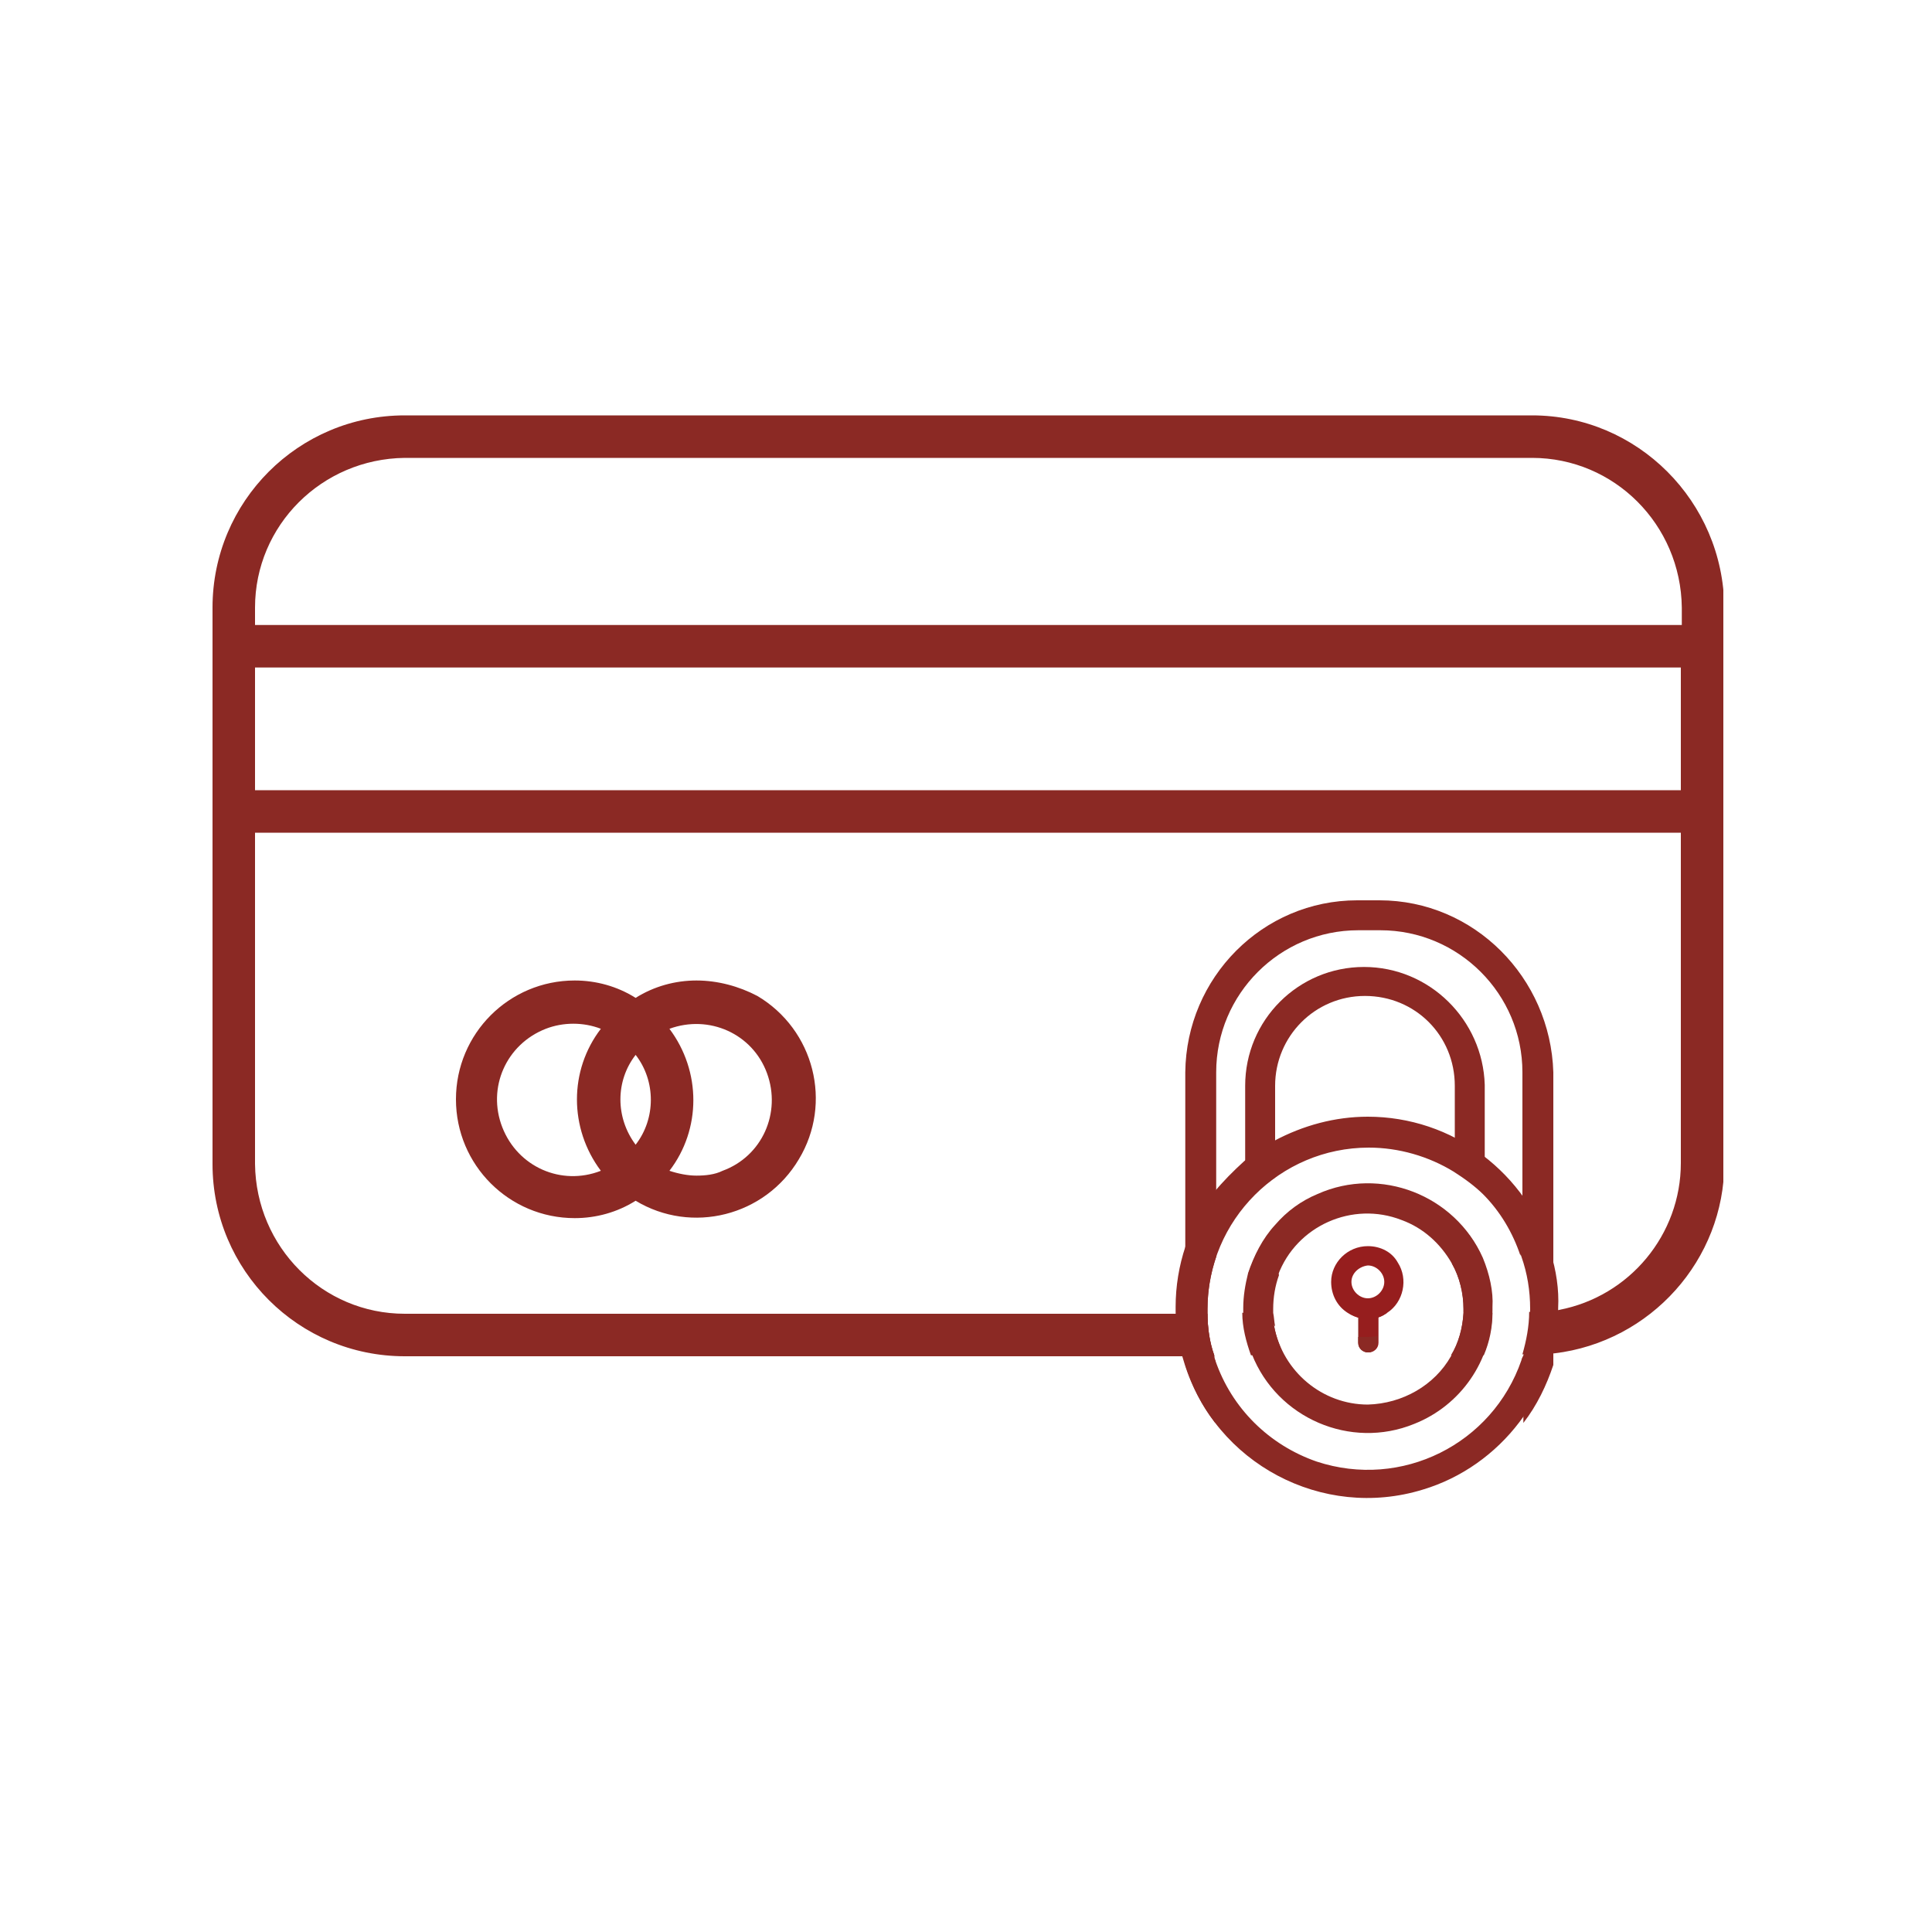 <svg xmlns="http://www.w3.org/2000/svg" xmlns:xlink="http://www.w3.org/1999/xlink" id="Calque_1" x="0px" y="0px" viewBox="0 0 200 200" style="enable-background:new 0 0 200 200;" xml:space="preserve"><style type="text/css">	.st0{display:none;}	.st1{display:inline;}	.st2{display:inline;clip-path:url(#SVGID_00000073706552342438464680000003040915334471620022_);}	.st3{fill:#8B2924;}	.st4{fill:#961E1E;}	.st5{fill:none;}	.st6{fill:none;stroke:#8B2924;}	.st7{fill:none;stroke:#8B2924;stroke-linecap:round;}	.st8{fill:none;stroke:#8B2924;stroke-linecap:round;stroke-miterlimit:10;}	.st9{clip-path:url(#SVGID_00000083786814189863150560000011240928808511679400_);}	.st10{clip-path:url(#SVGID_00000081635091069265590940000017443932000407826322_);}	.st11{fill:none;stroke:#8B2924;stroke-miterlimit:10;}</style><g class="st0">	<defs>		<rect id="SVGID_1_" x="20.1" y="17" width="160.1" height="164.1"></rect>	</defs>	<clipPath id="SVGID_00000049912283488900738300000010534069563852434096_" class="st1">		<use xlink:href="#SVGID_1_" style="overflow:visible;"></use>	</clipPath>	<g id="Groupe_160" style="display:inline;clip-path:url(#SVGID_00000049912283488900738300000010534069563852434096_);">		<path id="Trac&#xE9;_2363" class="st3" d="M145.4,76.7c-0.2-1.7-0.5-3.3-1.1-4.9c-1.1-1.4-2.6-2.4-4.3-3c-0.5-0.2-1.3-0.5-1.3-0.7   l-2.2-18c-0.1-0.5-0.4-0.9-0.8-1.1c-0.2-0.1-0.4-0.1-0.6-0.1c-0.1,0-0.1,0-0.2,0l-4.5,0.6h0c-0.2,0-0.3,0.1-0.5,0.1   c-0.6,0.3-0.9,0.9-0.8,1.6l2.2,17.9c0,0.2-0.6,0.7-1.1,1c-1.5,1-2.7,2.3-3.4,4c-0.1,0.2-0.1,0.4-0.1,0.6c0,0,0,0,0-0.1   c-1.1-1.4-2.6-2.5-4.3-3c-0.5-0.2-1.3-0.5-1.3-0.7l-2.2-18c-0.1-0.5-0.4-0.9-0.8-1.1c-0.2-0.1-0.4-0.1-0.6-0.1c-0.1,0-0.1,0-0.2,0   l-4.5,0.6c-0.2,0-0.3,0.1-0.5,0.1c-0.6,0.3-0.9,0.9-0.8,1.6l2.2,17.9c0,0.2-0.6,0.7-1.1,1c-1.5,1-2.7,2.3-3.4,4   c-0.1,0.7-0.2,1.3-0.1,2c-0.1-1.1-0.4-2.2-0.9-3.2c-1.1-1.4-2.6-2.5-4.3-3c-0.5-0.2-1.3-0.5-1.3-0.7l-2.2-18   c-0.1-0.5-0.4-0.9-0.8-1.1c-0.2-0.1-0.4-0.1-0.6-0.1c-0.1,0-0.1,0-0.2,0l-4.5,0.6h0c-0.2,0-0.3,0.1-0.5,0.1   c-0.6,0.3-0.9,0.9-0.8,1.6l2.2,17.9c0,0.2-0.6,0.7-1.1,1c-1.5,1-2.7,2.3-3.4,4c-0.1,0.2-0.1,0.4-0.1,0.5C89,77,87.6,76.1,86,75.6   c-0.5-0.2-1.3-0.5-1.3-0.7l-2.2-18c-0.1-0.5-0.4-0.9-0.8-1.1c-0.2-0.1-0.4-0.2-0.6-0.2c-0.1,0-0.1,0-0.2,0l-4.5,0.6   c-0.2,0-0.3,0.1-0.5,0.1c-0.6,0.3-0.9,0.9-0.8,1.6l2.2,17.9c0,0.2-0.6,0.7-1.1,1c-1.5,1-2.7,2.3-3.4,4c-0.2,1.6-0.2,3.3,0.1,4.9   c0.1,0.8,0.2,1.8,0.3,2.8l1-0.1l16.6-2.1l0.3,0l0.7-0.1l0.3,0l16.7-2.1l0.5-0.1l0.4-0.1l0.5-0.1l16.9-2.1h0l0.9-0.1h0l16.9-2.1   l1-0.1C145.7,78.5,145.5,77.6,145.4,76.7"></path>		<path id="Trac&#xE9;_2364" class="st3" d="M80.1,155.5c-1-2.7-2.8-5.1-5.2-6.7c-0.2-0.1-0.3-0.2-0.5-0.3c-0.3-0.2-0.7-0.4-1-0.6v0h0   c-0.5-0.2-1-0.4-1.5-0.6c-0.2-0.1-0.3-0.1-0.5-0.2c-1.2-0.4-2.5-0.6-3.8-0.6c-0.4,0-0.7,0-1.1,0l-0.2,0l-1,0.1l-0.2,0   c-0.5,0.1-0.9,0.2-1.4,0.3c-7.1,2.1-11.1,9.5-8.9,16.6s9.5,11.1,16.6,8.9c5.6-1.7,9.5-6.9,9.5-12.8   C80.8,158.5,80.6,157,80.1,155.5 M67.5,170.5c-5.8,0-10.5-4.7-10.5-10.5c0-4.5,2.8-8.5,7.1-9.9c0.4-0.2,0.9-0.3,1.4-0.4h0   c0.5-0.1,0.9-0.2,1.4-0.2c0.2,0,0.5,0,0.7,0c1.5,0,2.9,0.3,4.2,0.9l0.5,0.2c0.5,0.3,1.1,0.6,1.5,0.9v0c0.4,0.3,0.7,0.6,1.1,0.9   c0.2,0.2,0.4,0.4,0.5,0.5c0.1,0.1,0.2,0.2,0.3,0.3c0.6,0.8,1.2,1.7,1.6,2.6c2.3,5.4-0.3,11.5-5.6,13.8   C70.3,170.2,68.9,170.5,67.5,170.5"></path>		<path id="Trac&#xE9;_2365" class="st3" d="M88,154.7c0,0,0-0.1,0-0.1c-0.1-0.4-0.2-0.8-0.4-1.2c-0.2-0.5-0.3-0.9-0.5-1.3   c0,0,0-0.1-0.1-0.1c-2.4-5.8-7.3-10.3-13.4-12.1c-0.1-0.1-0.3-0.1-0.4-0.1c-0.3-0.1-0.7-0.2-1-0.3c-0.5-0.1-1-0.2-1.4-0.3   c-0.1,0-0.3-0.1-0.4-0.1c-0.9-0.1-1.9-0.2-2.8-0.2c-0.7,0-1.4,0-2.1,0.1c-0.5,0-0.9,0.1-1.4,0.2c-0.5,0.1-0.9,0.2-1.4,0.3   c-11.4,2.7-18.4,14-15.8,25.4c2.7,11.4,14,18.4,25.4,15.8c8.6-2,15.1-9.2,16.2-18c0.1-0.5,0.1-0.9,0.1-1.4c0-0.4,0-0.8,0-1.2v-0.2   C88.7,158.1,88.4,156.4,88,154.7 M67.5,178.3c-10.1,0-18.3-8.2-18.3-18.4c0-8.9,6.4-16.6,15.3-18.1l0.3,0c0.3-0.1,0.7-0.1,1-0.1   l0.1,0c0.6-0.1,1.1-0.1,1.7-0.1c1.1,0,2.1,0.1,3.2,0.3l0.4,0.1c0.5,0.1,1,0.2,1.5,0.4c0.4,0.1,0.7,0.2,1,0.3   c0.1,0.1,0.3,0.1,0.4,0.2c4.4,1.7,8.1,5.1,10.1,9.4c0,0,0,0.1,0.1,0.1c0.2,0.4,0.4,0.9,0.5,1.3c0.2,0.4,0.3,0.8,0.4,1.2   c0,0,0,0.1,0,0.1c0.5,1.6,0.7,3.3,0.7,5v0.1c0,0.5,0,1-0.1,1.4c0,0.5-0.1,1-0.2,1.4C84.1,171.8,76.5,178.3,67.5,178.3"></path>		<path id="Trac&#xE9;_2366" class="st3" d="M179.5,143.1c-0.2-1.4-1.5-2.4-2.9-2.2c0,0,0,0,0,0l-17.2,2.1l-72.4,9l-2.9,0.4   c0.2,0.4,0.4,0.9,0.5,1.3c0.2,0.4,0.3,0.8,0.4,1.2c0,0,0,0.1,0,0.1l2.8-0.3l86.2-10.7c1.4-0.3,2.7,0.7,3,2.1s-0.7,2.7-2.1,3   c-0.1,0-0.2,0-0.3,0l-86.2,10.7l-2.8,0.4c0,0.5,0,1-0.1,1.4c0,0.5-0.1,1-0.2,1.4l2.9-0.4l89.5-11.1c1.4-0.2,2.4-1.5,2.2-2.9   L179.5,143.1z"></path>		<path id="Trac&#xE9;_2367" class="st3" d="M65.5,138.9L51.9,31.7l-0.3-2.8L48.7,29l0.4,2.8l13.6,107.5l0,0.1l0.3,2.7l1.4-0.2l0.3,0   l1-0.1l0.1,0L65.5,138.9z M73.7,139.8l-6.4-50.5l-0.4-2.8L58.1,17l-0.2,0.1l-10.3,3.1l0,0.3l4.9-0.3l0,0l2.8-0.1h0.4l0.1,0.6   l1.4,10.8l7,55.4l6.6,52.3l0.1,0.4l0.3,2.4c0.5,0.1,1,0.2,1.5,0.4c0.4,0.1,0.7,0.2,1,0.3c0.1,0.1,0.3,0.1,0.4,0.2L73.7,139.8z    M75.4,153l-0.5-4.1c-0.2-0.1-0.3-0.2-0.5-0.3c-0.3-0.2-0.7-0.4-1-0.6v0h0c-0.5-0.2-1-0.4-1.5-0.6l0.4,3.2   c0.5,0.3,1.1,0.6,1.5,0.9v0c0.4,0.3,0.7,0.6,1.1,0.9l0.6,0.2l0.5,0L75.4,153z"></path>		<path id="Trac&#xE9;_2368" class="st4" d="M58.1,28.1l-0.1-11h-0.1l-35,1.9c-1.6,0.1-2.9,1.4-2.9,3l0.1,8.3c0,1.7,1.4,3,3,3   c0,0,0.1,0,0.1,0l25.7-1.4l1.4-0.1l1.4-0.1l0,0c-0.2-1.6-1.6-2.7-3.1-2.6l-22.6,1.2c-1.7,0.1-3.1-1.2-3.2-2.9c0,0,0-0.1,0-0.1   l0-2.6c0-1.6,1.2-3,2.9-3l21.8-1.2l4.9-0.3l0,0l2.8-0.1h0.4l0.1,0.6l1.4,10.8l1-0.1L58.1,28.1z"></path>		<path id="Trac&#xE9;_2369" class="st3" d="M78.8,152.9l-3.1,0.4c0.6,0.8,1.2,1.7,1.6,2.6l2.9-0.4C79.7,154.6,79.3,153.7,78.8,152.9    M74.8,152.4l-0.5-3.9c-0.3-0.2-0.7-0.4-1-0.6v0h0c-0.5-0.2-1-0.4-1.5-0.6c-0.2-0.1-0.3-0.1-0.5-0.2l0.4,3.1l0.5,0.2   c0.5,0.3,1.1,0.6,1.5,0.9v0C74.1,151.8,74.5,152.1,74.8,152.4 M159.6,144.4l-0.2-1.4l-8.3-67l-5.7,0.7l-1,0.1l-16.8,2.1l-0.1,0   l-0.8,0.1l-0.1,0l-16.8,2.1l-0.7,0.1l-0.3,0l-0.7,0.1l-16.7,2.1l-0.2,0l-0.8,0.1l-0.2,0l-16.6,2.1l-1,0.1l-5.8,0.7l-1.4,0.2   l-1.4,0.2l-0.3,0l6.5,52.2l0.4,2.9l0.4,0.1c0.5,0.1,1,0.2,1.5,0.4c0.4,0.1,0.7,0.2,1,0.3l-0.4-3.1L67,89.3l0.3,0l5.7-0.7l1-0.1   l16.6-2.1l0.3,0l0.7-0.1l0.3,0l16.7-2.1l0.5-0.1l0.4-0.1l0.5-0.1l16.9-2.1h0l0.9-0.1h0l16.9-2.1l1-0.1l2.9-0.4l8,64.1L87,151.8   l-2.9,0.4c0,0,0,0.1,0.1,0.1c0.2,0.4,0.4,0.9,0.5,1.3c0.2,0.4,0.3,0.8,0.4,1.2l2.8-0.4l71.8-8.9L159.6,144.4z"></path>		<line id="Ligne_17" class="st5" x1="66.8" y1="99.7" x2="150" y2="89.8"></line>		<path id="Trac&#xE9;_2383" class="st6" d="M66.8,99.7l83.2-10"></path>		<line id="Ligne_19" class="st5" x1="70.2" y1="115.4" x2="102.6" y2="111.8"></line>		<path id="Trac&#xE9;_2384" class="st7" d="M70.2,115.4l32.4-3.6"></path>		<line id="Ligne_21" class="st5" x1="153.5" y1="117.9" x2="131.4" y2="120"></line>		<line id="Ligne_22" class="st8" x1="153.5" y1="117.9" x2="131.4" y2="120"></line>		<line id="Ligne_23" class="st5" x1="86.4" y1="132.3" x2="108.4" y2="129.9"></line>		<line id="Ligne_24" class="st8" x1="86.4" y1="132.3" x2="108.4" y2="129.9"></line>	</g></g><g id="Groupe_195" transform="translate(0)">	<g>		<defs>			<rect id="SVGID_00000134943003031176375560000017036138909977544368_" x="22" y="43" width="156.4" height="112.3"></rect>		</defs>		<clipPath id="SVGID_00000173862249326081431190000008398609755513980038_">			<use xlink:href="#SVGID_00000134943003031176375560000017036138909977544368_" style="overflow:visible;"></use>		</clipPath>					<g id="Groupe_156" transform="translate(0)" style="clip-path:url(#SVGID_00000173862249326081431190000008398609755513980038_);">			<path id="Trac&#xE9;_2348" class="st3" d="M131.9,137.3c-0.1-0.5-0.1-0.9-0.2-1.4h-3.1c0,1.5,0.4,3,0.9,4.4h3.4    C132.5,139.4,132.1,138.4,131.9,137.3 M158.6,43H41.9C30.9,43,22,51.9,22,62.9v57.6c0,11,8.9,19.9,19.9,19.9h83.8    c-0.5-1.4-0.7-2.9-0.7-4.4H41.9c-8.5,0-15.4-6.9-15.5-15.5V86.2H174v34.2c0,7.4-5.3,13.8-12.6,15.2c-0.3,0.1-0.6,0.1-0.9,0.1    c-0.7,0.1-1.3,0.1-2,0.1h-0.2c0,1.5-0.3,3-0.7,4.4h1c0.7,0,1.3,0,2-0.1c0.1,0,0.2,0,0.3,0c10-1.2,17.6-9.7,17.6-19.7V62.9    C178.4,51.9,169.5,43,158.6,43 M174,81.8H26.4V69.1H174L174,81.8z M174,64.7H26.4v-1.8c0-8.5,6.9-15.4,15.5-15.5h116.7    c8.5,0,15.4,6.9,15.5,15.5V64.7z M151.5,135.9L151.5,135.9c-0.1,1.6-0.5,3.1-1.3,4.4h3.4c0.6-1.4,0.9-2.9,0.9-4.4L151.5,135.9z     M139.6,135.9c0.3,0.2,0.7,0.4,1,0.5v2.6c0,0.6,0.5,1,1,1c0.6,0,1-0.5,1-1c0,0,0,0,0,0v-2.6c0.4-0.1,0.7-0.3,1-0.5H139.6z"></path>			<path id="Trac&#xE9;_2349" class="st3" d="M72.1,101.5c-2.2,0-4.4,0.6-6.3,1.8c-1.9-1.2-4.1-1.8-6.3-1.8c-6.8,0-12.3,5.5-12.3,12.3    c0,6.8,5.5,12.3,12.3,12.3c2.2,0,4.4-0.6,6.3-1.8c5.8,3.5,13.4,1.6,16.9-4.3c3.5-5.8,1.6-13.4-4.3-16.9    C76.5,102.1,74.3,101.5,72.1,101.5 M62.2,121.2c-4.1,1.6-8.6-0.4-10.2-4.5c-1.6-4.1,0.4-8.6,4.5-10.2c1.8-0.7,3.9-0.7,5.7,0    C58.9,110.8,58.9,116.8,62.2,121.2 M65.8,118.5c-2.1-2.8-2.1-6.6,0-9.3C67.9,111.9,67.9,115.8,65.8,118.5 M72.1,121.7    c-0.9,0-1.9-0.2-2.8-0.5c3.3-4.3,3.3-10.3,0-14.7c4.1-1.5,8.6,0.5,10.1,4.6c1.5,4.1-0.5,8.6-4.6,10.1    C74,121.6,73,121.7,72.1,121.7"></path>			<path id="Trac&#xE9;_2350" class="st3" d="M153.5,130.2c-2.9-6.5-10.6-9.5-17.1-6.6c-1.7,0.7-3.2,1.8-4.4,3.2c-1.3,1.4-2.2,3.2-2.8,5    c-0.3,1.2-0.5,2.4-0.5,3.6c0,0.1,0,0.3,0,0.4c0,1.5,0.4,3,0.9,4.4c2.6,6.6,10.2,9.9,16.8,7.2c4.8-1.9,8-6.5,8.1-11.7    c0-0.1,0-0.3,0-0.4C154.6,133.7,154.2,131.9,153.5,130.2 M141.6,145.4c-4.7,0-8.8-3.4-9.7-8.1c-0.1-0.5-0.1-0.9-0.2-1.4    c0-0.1,0-0.3,0-0.4c0-1.2,0.2-2.4,0.6-3.5c1.9-5.1,7.7-7.7,12.8-5.7c2.2,0.8,4,2.4,5.2,4.5c0.8,1.4,1.2,3.1,1.2,4.7v0.5    c-0.1,1.5-0.5,3-1.3,4.4C148.5,143.4,145.2,145.3,141.6,145.4"></path>			<path id="Trac&#xE9;_2351" class="st3" d="M141.6,115.7c-3.4,0-6.7,0.9-9.7,2.5v3.6c5.5-3.9,12.8-4.1,18.5-0.6v-3.5    C147.7,116.4,144.7,115.7,141.6,115.7 M141.6,115.7c-3.4,0-6.7,0.9-9.7,2.5v3.6c5.5-3.9,12.8-4.1,18.5-0.6v-3.5    C147.7,116.4,144.7,115.7,141.6,115.7 M141.6,115.7c-3.4,0-6.7,0.9-9.7,2.5v3.6c5.5-3.9,12.8-4.1,18.5-0.6v-3.5    C147.7,116.4,144.7,115.7,141.6,115.7 M153.5,119.7c-3.4-2.6-7.6-4-11.9-4c-3.4,0-6.7,0.9-9.7,2.5c-1.1,0.6-2.1,1.3-3.1,2.1    c-1.1,1-2.2,2.1-3.1,3.2v6.5c2.9-8.7,12.4-13.4,21.2-10.5c1.2,0.4,2.4,1,3.5,1.7c1.1,0.7,2.2,1.5,3.1,2.4c1.8,1.8,3.1,4,3.9,6.4    v-6.5C156.3,122.1,155,120.8,153.5,119.7 M160.5,129.6c-1.2-4-3.7-7.5-7-10c-3.4-2.6-7.6-4-11.9-4c-3.4,0-6.7,0.9-9.7,2.5    c-1.1,0.6-2.1,1.3-3.1,2.1c-1.1,1-2.2,2.1-3.1,3.2c-2.6,3.4-4,7.6-4,11.9c0,0.1,0,0.3,0,0.4c0,1.5,0.2,3,0.6,4.4    c0.1,0.3,0.2,0.7,0.3,1c3.2,10.4,14.3,16.3,24.7,13.1c4-1.2,7.5-3.7,10-7c1.4-1.8,2.4-3.9,3.1-6c0.1-0.4,0.2-0.8,0.3-1.1    c0.4-1.5,0.6-3,0.6-4.6v-0.1C161.4,133.5,161.1,131.5,160.5,129.6 M157.5,140.8c-3,8.7-12.4,13.4-21.2,10.5    c-4.9-1.7-8.8-5.5-10.5-10.5c-0.1-0.2-0.1-0.3-0.1-0.5c-0.5-1.4-0.7-2.9-0.7-4.4c0-0.1,0-0.3,0-0.4c0-9.2,7.5-16.7,16.7-16.7    c3.1,0,6.2,0.9,8.8,2.5c1.1,0.7,2.2,1.5,3.1,2.4c1.8,1.8,3.1,4,3.9,6.4c0.6,1.7,0.9,3.5,0.9,5.4c0,0.1,0,0.3,0,0.4    c0,1.5-0.3,3-0.7,4.4C157.6,140.5,157.5,140.7,157.5,140.8 M141.6,115.7c-3.4,0-6.7,0.9-9.7,2.5v3.6c5.5-3.9,12.8-4.1,18.5-0.6    v-3.5C147.7,116.4,144.7,115.7,141.6,115.7 M141.6,115.7c-3.4,0-6.7,0.9-9.7,2.5v3.6c5.5-3.9,12.8-4.1,18.5-0.6v-3.5    C147.7,116.4,144.7,115.7,141.6,115.7 M141.6,115.7c-3.4,0-6.7,0.9-9.7,2.5v3.6c5.5-3.9,12.8-4.1,18.5-0.6v-3.5    C147.7,116.4,144.7,115.7,141.6,115.7"></path>			<path id="Trac&#xE9;_2352" class="st4" d="M141.6,129c-2.1,0-3.8,1.7-3.8,3.7c0,1.3,0.6,2.5,1.7,3.2c0.9,0.6,2,0.8,3.1,0.5    c0.4-0.1,0.7-0.3,1-0.5c1.7-1.1,2.2-3.5,1.1-5.2C144.1,129.6,142.9,129,141.6,129 M141.6,131c0.9,0,1.7,0.8,1.7,1.7    c0,0.9-0.8,1.7-1.7,1.7c-0.9,0-1.7-0.8-1.7-1.7c0,0,0,0,0,0C139.9,131.8,140.7,131.1,141.6,131"></path>			<path id="Trac&#xE9;_2353" class="st4" d="M142.7,135.5v3.5c0,0.6-0.5,1-1,1s-1-0.5-1-1v-3.5c0-0.6,0.5-1,1-1    S142.7,134.9,142.7,135.5"></path>			<path id="Trac&#xE9;_2354" class="st3" d="M150.4,126v3.2c0,0.5,0,1.1-0.1,1.6c0.8,1.4,1.2,3.1,1.2,4.7v0.5c0,0,0,0,0-0.1    c1.1-1.7,1.8-3.7,1.9-5.7C152.8,128.6,151.7,127.2,150.4,126 M141.2,100.1c-6.8,0-12.3,5.5-12.3,12.3v12.3c0.9-1.1,1.9-2,3.1-2.8    v-9.5c0-5.1,4.1-9.3,9.3-9.3s9.3,4.1,9.3,9.3v8.9c1.1,0.7,2.2,1.5,3.1,2.4v-11.4C153.5,105.6,148,100.1,141.2,100.1 M141.2,138.4    c-0.2,0-0.4,0-0.6,0v0.6c0,0.6,0.5,1,1,1s1-0.5,1-1v-0.7C142.2,138.4,141.7,138.4,141.2,138.4 M131.8,135.5    c0-1.2,0.2-2.4,0.6-3.5c-0.3-0.9-0.4-1.8-0.4-2.8v-2.3c-1.3,1.4-2.2,3.2-2.8,5c0.3,1.4,0.9,2.8,1.7,4c0.3,0.5,0.7,1,1.1,1.4    c-0.1-0.5-0.1-0.9-0.2-1.4C131.8,135.8,131.8,135.6,131.8,135.5"></path>			<path id="Trac&#xE9;_2355" class="st3" d="M142.8,93.2h-2.3c-9.8,0-17.7,8-17.8,17.8v30.3c0.7,2.2,1.7,4.2,3.1,6v-6.5    c-0.1-0.2-0.1-0.3-0.1-0.5c-0.5-1.4-0.7-2.9-0.7-4.4c0-0.1,0-0.3,0-0.4c0-1.8,0.3-3.6,0.9-5.4V111c0-8.1,6.6-14.7,14.7-14.7h2.3    c8.1,0,14.7,6.6,14.7,14.7v19.1c0.6,1.7,0.9,3.5,0.9,5.4c0,0.1,0,0.3,0,0.4c0,1.5-0.3,3-0.7,4.4c0,0.2-0.1,0.3-0.1,0.5v6.5    c1.4-1.8,2.4-3.9,3.1-6V111C160.5,101.2,152.6,93.2,142.8,93.2"></path>		</g>	</g></g><g id="Groupe_196" transform="translate(-147 -77)" class="st0">	<g class="st1">		<defs>			<rect id="SVGID_00000102517788327101055590000000989535395913208989_" x="178.3" y="94.1" width="130.7" height="162.9"></rect>		</defs>		<clipPath id="SVGID_00000052091568136660732460000010714292158756380324_">			<use xlink:href="#SVGID_00000102517788327101055590000000989535395913208989_" style="overflow:visible;"></use>		</clipPath>					<g id="Groupe_162" transform="translate(147 77)" style="clip-path:url(#SVGID_00000052091568136660732460000010714292158756380324_);">			<path id="Trac&#xE9;_2370" class="st3" d="M143.8,58.5c2.9-17.3,5.3-30.1,0-33.9c-5.3-3.7-47.9-8.1-52.2-7.5    C87.3,17.9,39.2,44,33.3,52C25,63.2,44.4,63.7,56.9,67.9C59.5,68.8,143.2,62.2,143.8,58.5"></path>			<path id="Trac&#xE9;_2371" class="st4" d="M74.7,31.3c-0.9,0-1.7-0.3-2.5-0.7c-1.4-0.9-2.6-2.1-3.4-3.6c-0.9-1.4-1.3-3.1-1.4-4.7    c-0.1-1.5,0.6-3,1.8-3.8c1.4-0.7,3-0.6,4.2,0.3c1.4,0.9,2.6,2.1,3.4,3.6c2,3.5,1.8,7.2-0.4,8.5C75.9,31.2,75.3,31.3,74.7,31.3     M70.9,20.6c-0.2,0-0.3,0-0.4,0.1c-0.4,0.4-0.7,1-0.6,1.6c0.1,1.2,0.4,2.4,1.1,3.5c0.6,1.1,1.4,2,2.5,2.6    c0.5,0.4,1.1,0.5,1.6,0.3c0.7-0.4,0.9-2.6-0.5-5c-0.6-1.1-1.4-2-2.5-2.6C71.8,20.8,71.4,20.6,70.9,20.6"></path>			<path id="Trac&#xE9;_2372" class="st3" d="M103.9,30.7h-3.8c-23.8,0-43,19.3-43.1,43.1v20.8c0,15.7,8.6,30.2,22.4,37.8    c1.2,0.7,2.4,1.2,3.6,1.8c5.4,2.3,11.2,3.5,17,3.5h3.8c6.5,0,12.9-1.5,18.8-4.3c1.2-0.6,2.4-1.2,3.6-2    c12.8-7.8,20.6-21.7,20.6-36.8V73.7C146.9,50,127.7,30.7,103.9,30.7 M143.3,94.6c0,13.7-7.1,26.4-18.8,33.6    c-0.6,0.4-1.2,0.7-1.8,1.1c-5.8,3.1-12.2,4.8-18.8,4.8h-3.8c-5.9,0-11.7-1.3-17-3.9c-0.6-0.3-1.2-0.6-1.8-0.9    c-12.7-6.9-20.6-20.2-20.6-34.7V73.7c0-21.8,17.7-39.4,39.4-39.4h3.8c21.8,0,39.4,17.7,39.4,39.4L143.3,94.6z"></path>			<line id="Ligne_25" class="st11" x1="97.7" y1="62.1" x2="59.2" y2="78"></line>			<path id="Trac&#xE9;_2385" class="st6" d="M111,62.6L144.3,78"></path>			<path id="Trac&#xE9;_2373" class="st3" d="M126.3,128.2v9.2c0,1.5-0.3,2.9-0.8,4.3c-1.8,4.6-6.2,7.6-11.1,7.7h-23    c-4.9,0-9.3-3.1-11.1-7.7c-0.5-1.4-0.8-2.8-0.8-4.3v-8.1h1.8c0.6,0.3,1.2,0.6,1.8,0.9v7.2c0,1,0.2,2,0.5,3    c1.2,3.2,4.3,5.3,7.8,5.3h23c3.4,0,6.5-2.1,7.8-5.3c0.4-0.9,0.5-1.9,0.5-3v-8.1c0.6-0.3,1.2-0.7,1.8-1.1H126.3z"></path>			<path id="Trac&#xE9;_2374" class="st3" d="M49.6,178.7h-3.9v-8.2c0-17.3,14-31.3,31.3-31.3h4.4l0.3,3.8l-4.7,0.1    c-15.1,0-27.4,12.3-27.4,27.4V178.7z"></path>			<path id="Trac&#xE9;_2375" class="st3" d="M162,178.7h-3.9v-8.2c0-15.1-12.3-27.4-27.4-27.4l-6.2,0v-4h6.2c17.3,0,31.3,14,31.3,31.3    V178.7z"></path>			<path id="Trac&#xE9;_2376" class="st3" d="M61.4,144.6v33.9c0,0.8,0.7,1.5,1.5,1.5h40.6c0.8,0,1.5-0.7,1.5-1.5v-19.7    c0-0.8-0.7-1.5-1.5-1.5l-25.8-0.1c-0.8,0-1.5-0.7-1.5-1.5v-13.5c0-0.8-0.7-1.5-1.5-1.5c-0.1,0-0.2,0-0.3,0l-11.8,2.4    C61.9,143.3,61.4,143.9,61.4,144.6"></path>			<path id="Trac&#xE9;_2377" class="st3" d="M144.6,144.6v33.9c0,0.8-0.7,1.5-1.5,1.5h-40.6c-0.8,0-1.5-0.7-1.5-1.5v-19.7    c0-0.8,0.7-1.5,1.5-1.5l25.8-0.1c0.8,0,1.5-0.7,1.5-1.5v-13.5c0-0.8,0.7-1.5,1.5-1.5c0.1,0,0.2,0,0.3,0l11.8,2.4    C144.1,143.3,144.6,143.9,144.6,144.6"></path>			<path id="Trac&#xE9;_2378" class="st4" d="M91.5,84.2c0,3.1-2.5,5.6-5.6,5.6s-5.6-2.5-5.6-5.6c0-3.1,2.5-5.6,5.6-5.6    C89,78.5,91.5,81,91.5,84.2C91.5,84.2,91.5,84.2,91.5,84.2"></path>			<path id="Trac&#xE9;_2379" class="st4" d="M122.9,84.2c0,3.1-2.5,5.6-5.6,5.6s-5.6-2.5-5.6-5.6c0-3.1,2.5-5.6,5.6-5.6c0,0,0,0,0,0    C120.3,78.5,122.9,81,122.9,84.2C122.9,84.2,122.9,84.2,122.9,84.2"></path>			<path id="Trac&#xE9;_2380" class="st4" d="M100.4,117.5c-7.4,0-16.3-5.9-16.3-13.2c0-1,0.8-1.8,1.8-1.8c1,0,1.8,0.8,1.8,1.8    c0,5.1,7.1,9.6,12.7,9.6c5.8,0,13.2-4.7,13.2-9.6c0-1,0.8-1.8,1.8-1.8s1.8,0.8,1.8,1.8C117.2,111.9,107.2,117.5,100.4,117.5"></path>		</g>	</g></g></svg>